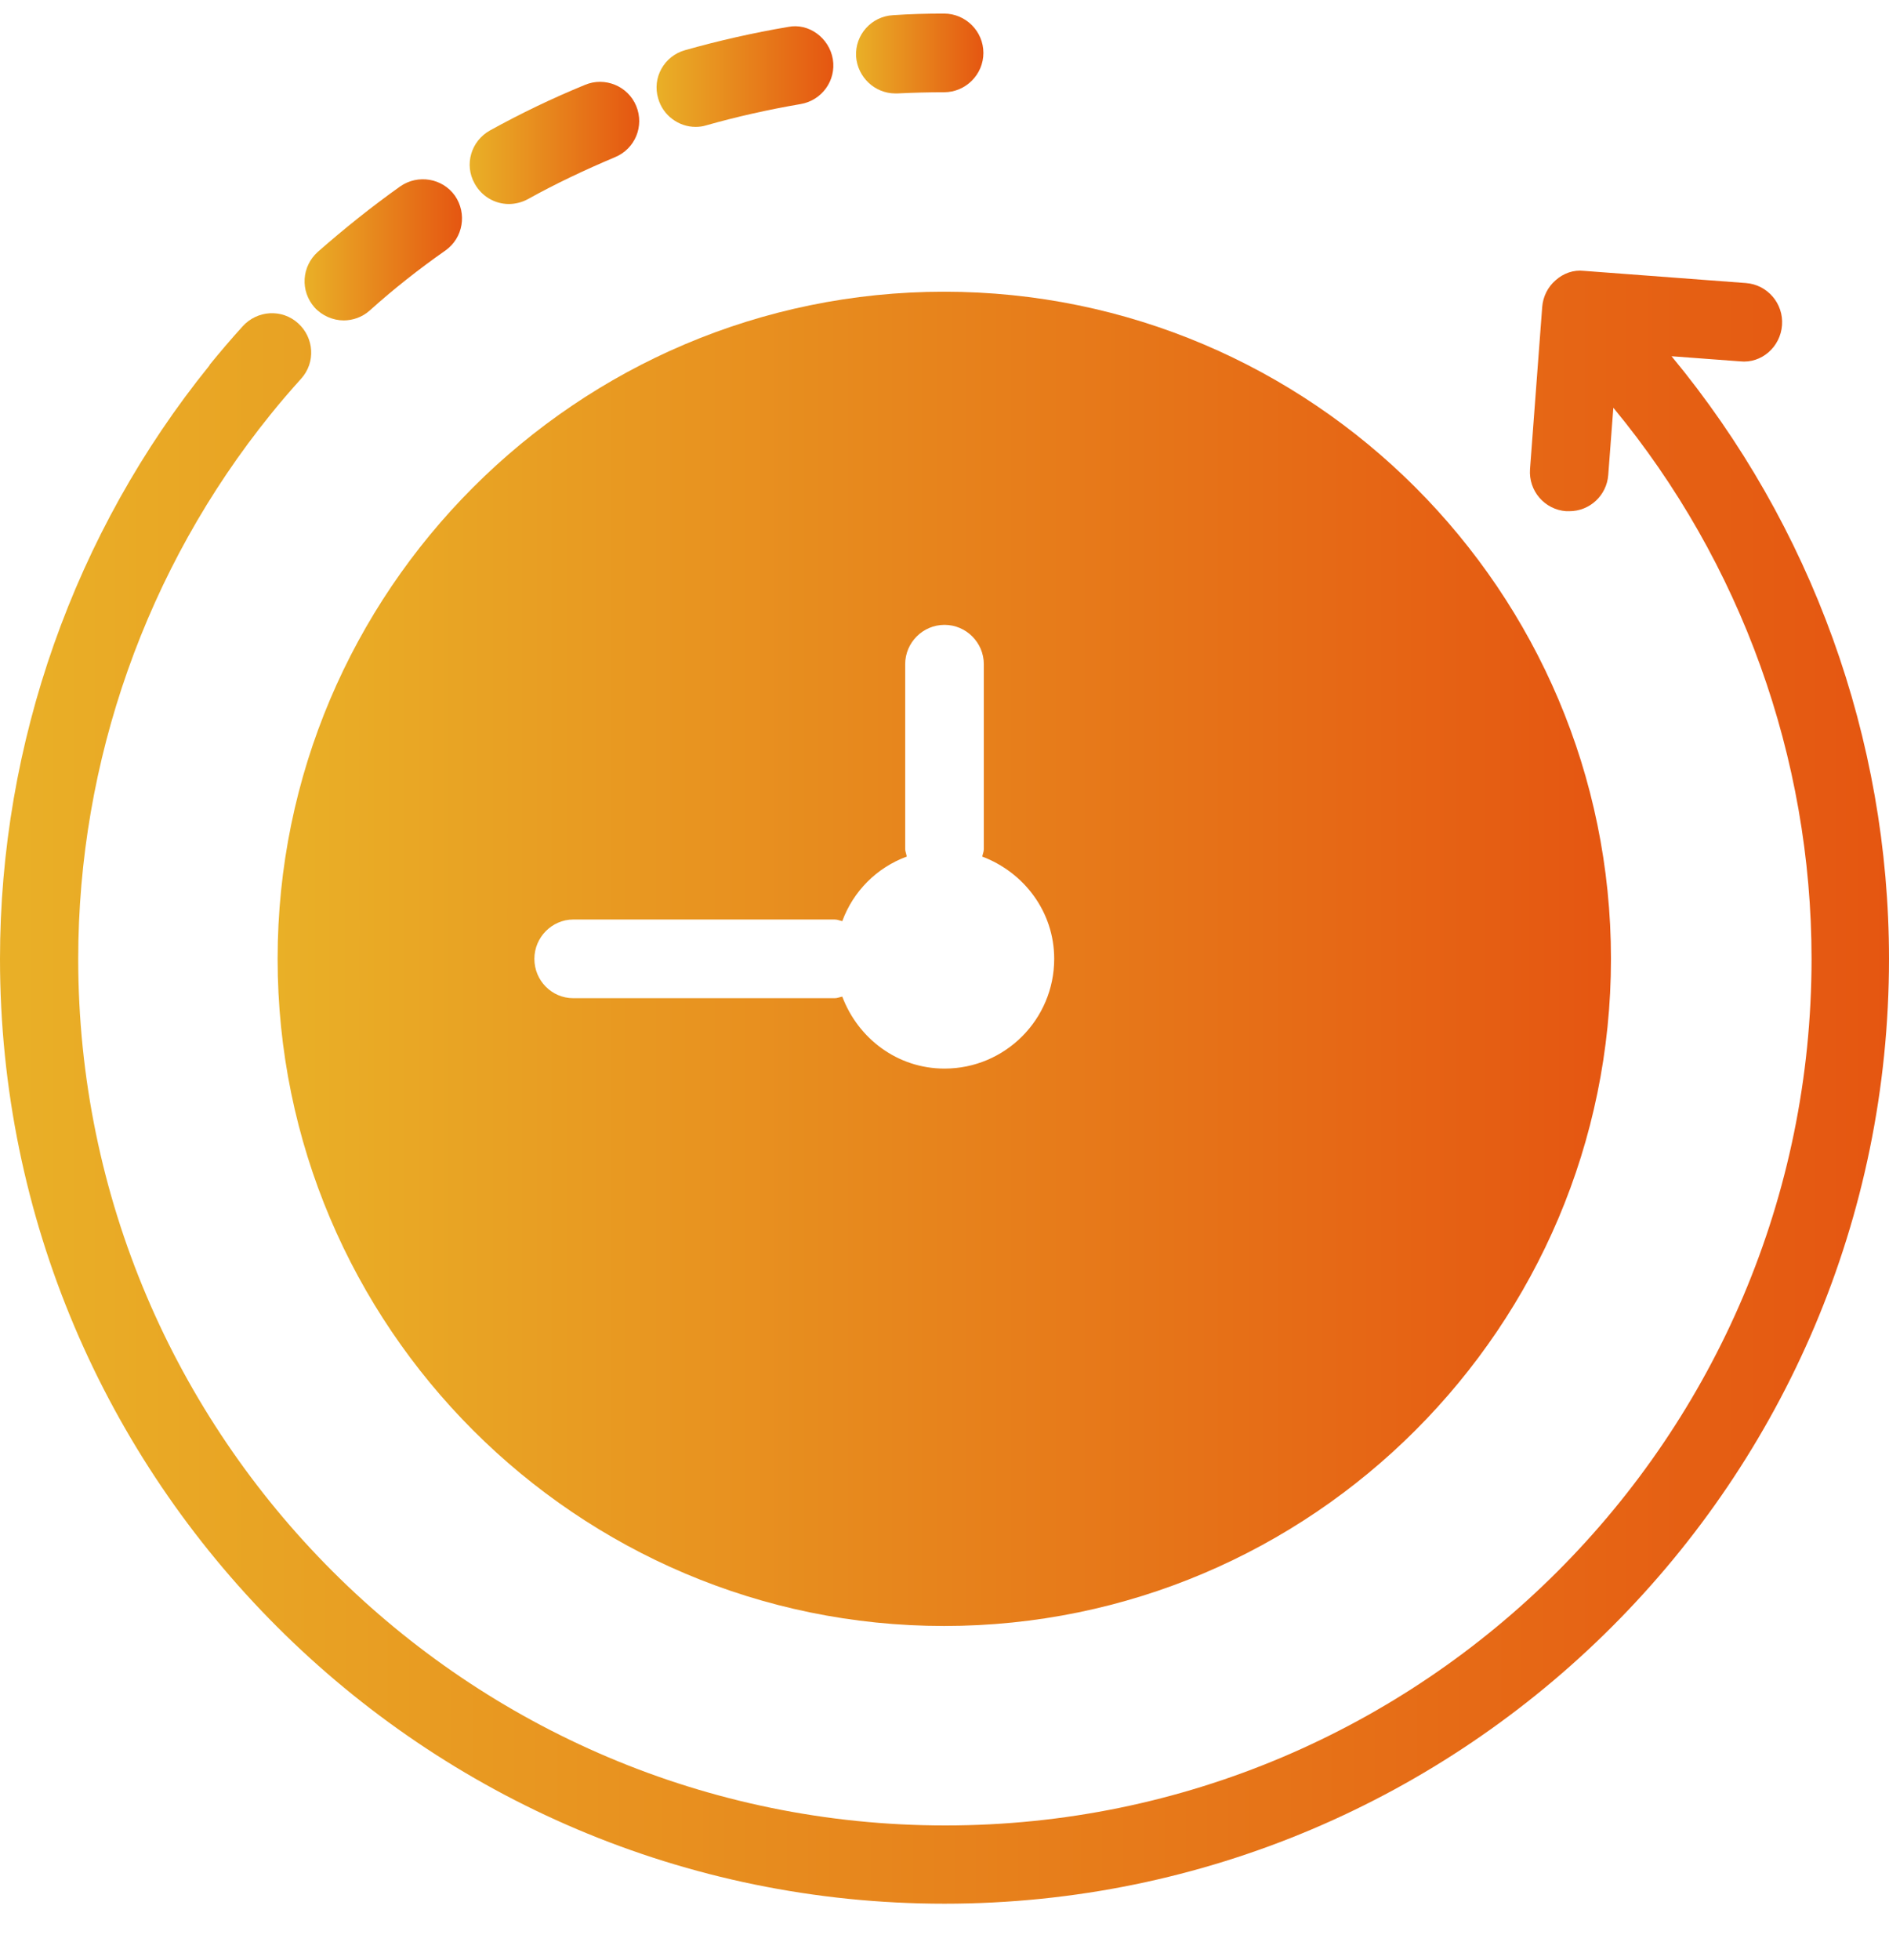 <svg width="27" height="28" viewBox="0 0 27 28" fill="none" xmlns="http://www.w3.org/2000/svg">
<path d="M23.892 5.09L24.87 5.163C25.179 5.197 25.449 4.955 25.471 4.646C25.494 4.337 25.263 4.067 24.954 4.044L22.639 3.87C22.492 3.853 22.346 3.904 22.234 4.005C22.122 4.101 22.054 4.241 22.043 4.387L21.869 6.703C21.846 7.012 22.077 7.282 22.386 7.304C22.403 7.304 22.414 7.304 22.431 7.304C22.723 7.304 22.965 7.079 22.987 6.787L23.06 5.826C24.887 8.035 25.893 10.828 25.893 13.7C25.893 20.529 20.34 26.082 13.511 26.082C6.683 26.082 1.118 20.529 1.118 13.7C1.118 10.879 2.091 8.119 3.867 5.922C4.007 5.747 4.153 5.579 4.305 5.41C4.513 5.18 4.491 4.826 4.26 4.618C4.03 4.41 3.676 4.432 3.468 4.663C3.305 4.842 3.147 5.028 2.996 5.213C2.996 5.213 2.996 5.213 2.996 5.219C1.062 7.608 0 10.62 0 13.7C0 21.147 6.059 27.2 13.5 27.2C20.947 27.2 27 21.141 27 13.7C27 10.558 25.893 7.506 23.892 5.09Z" fill="url(#paint0_linear_204_204)"/>
<path d="M3.968 13.7C3.968 18.955 8.245 23.232 13.494 23.232C18.749 23.232 23.026 18.955 23.026 13.7C23.026 8.445 18.749 4.168 13.494 4.168C8.245 4.168 3.968 8.445 3.968 13.7ZM15.068 13.7C15.068 14.566 14.366 15.268 13.5 15.268C12.825 15.268 12.264 14.835 12.039 14.24C12.005 14.245 11.971 14.262 11.932 14.262H8.194C7.885 14.262 7.638 14.009 7.638 13.7C7.638 13.391 7.891 13.138 8.194 13.138H11.932C11.971 13.138 12.005 13.155 12.039 13.161C12.196 12.733 12.533 12.396 12.96 12.239C12.955 12.199 12.938 12.166 12.938 12.132V9.49C12.938 9.181 13.191 8.928 13.5 8.928C13.809 8.928 14.062 9.181 14.062 9.49V12.132C14.062 12.171 14.045 12.205 14.04 12.239C14.635 12.464 15.068 13.026 15.068 13.7Z" fill="url(#paint1_linear_204_204)"/>
<path d="M12.797 1.335C12.809 1.335 12.82 1.335 12.826 1.335C13.05 1.324 13.27 1.318 13.494 1.318C13.803 1.318 14.056 1.065 14.056 0.756C14.056 0.447 13.803 0.194 13.494 0.194C13.247 0.194 13.005 0.2 12.764 0.217C12.455 0.234 12.219 0.498 12.236 0.807C12.258 1.105 12.505 1.335 12.797 1.335Z" fill="url(#paint2_linear_204_204)"/>
<path d="M9.942 1.813C9.993 1.813 10.043 1.807 10.094 1.791C10.532 1.667 10.982 1.566 11.443 1.487C11.746 1.436 11.954 1.15 11.904 0.846C11.853 0.543 11.561 0.324 11.263 0.385C10.763 0.47 10.268 0.582 9.791 0.717C9.493 0.801 9.318 1.111 9.408 1.408C9.476 1.65 9.701 1.813 9.942 1.813Z" fill="url(#paint3_linear_204_204)"/>
<path d="M7.273 2.915C7.363 2.915 7.458 2.892 7.542 2.847C7.947 2.622 8.363 2.426 8.79 2.246C9.077 2.128 9.212 1.802 9.094 1.515C8.976 1.228 8.644 1.094 8.363 1.212C7.896 1.403 7.441 1.622 7.003 1.864C6.733 2.015 6.632 2.353 6.784 2.622C6.885 2.808 7.076 2.915 7.273 2.915Z" fill="url(#paint4_linear_204_204)"/>
<path d="M4.912 4.578C5.041 4.578 5.176 4.533 5.283 4.438C5.626 4.129 5.991 3.842 6.368 3.578C6.621 3.398 6.677 3.05 6.503 2.797C6.323 2.544 5.974 2.488 5.722 2.662C5.311 2.954 4.918 3.269 4.541 3.6C4.311 3.808 4.288 4.157 4.496 4.393C4.603 4.511 4.76 4.578 4.912 4.578Z" fill="url(#paint5_linear_204_204)"/>
<defs>
<linearGradient id="paint0_linear_204_204" x1="0" y1="15.534" x2="27" y2="15.534" gradientUnits="userSpaceOnUse">
<stop stop-color="#E9B027"/>
<stop offset="1" stop-color="#E55611"/>
</linearGradient>
<linearGradient id="paint1_linear_204_204" x1="3.968" y1="13.7" x2="23.026" y2="13.7" gradientUnits="userSpaceOnUse">
<stop stop-color="#E9B027"/>
<stop offset="1" stop-color="#E55611"/>
</linearGradient>
<linearGradient id="paint2_linear_204_204" x1="12.235" y1="0.765" x2="14.056" y2="0.765" gradientUnits="userSpaceOnUse">
<stop stop-color="#E9B027"/>
<stop offset="1" stop-color="#E55611"/>
</linearGradient>
<linearGradient id="paint3_linear_204_204" x1="9.385" y1="1.094" x2="11.911" y2="1.094" gradientUnits="userSpaceOnUse">
<stop stop-color="#E9B027"/>
<stop offset="1" stop-color="#E55611"/>
</linearGradient>
<linearGradient id="paint4_linear_204_204" x1="6.713" y1="2.042" x2="9.136" y2="2.042" gradientUnits="userSpaceOnUse">
<stop stop-color="#E9B027"/>
<stop offset="1" stop-color="#E55611"/>
</linearGradient>
<linearGradient id="paint5_linear_204_204" x1="4.353" y1="3.57" x2="6.603" y2="3.57" gradientUnits="userSpaceOnUse">
<stop stop-color="#E9B027"/>
<stop offset="1" stop-color="#E55611"/>
</linearGradient>
</defs>
</svg>
